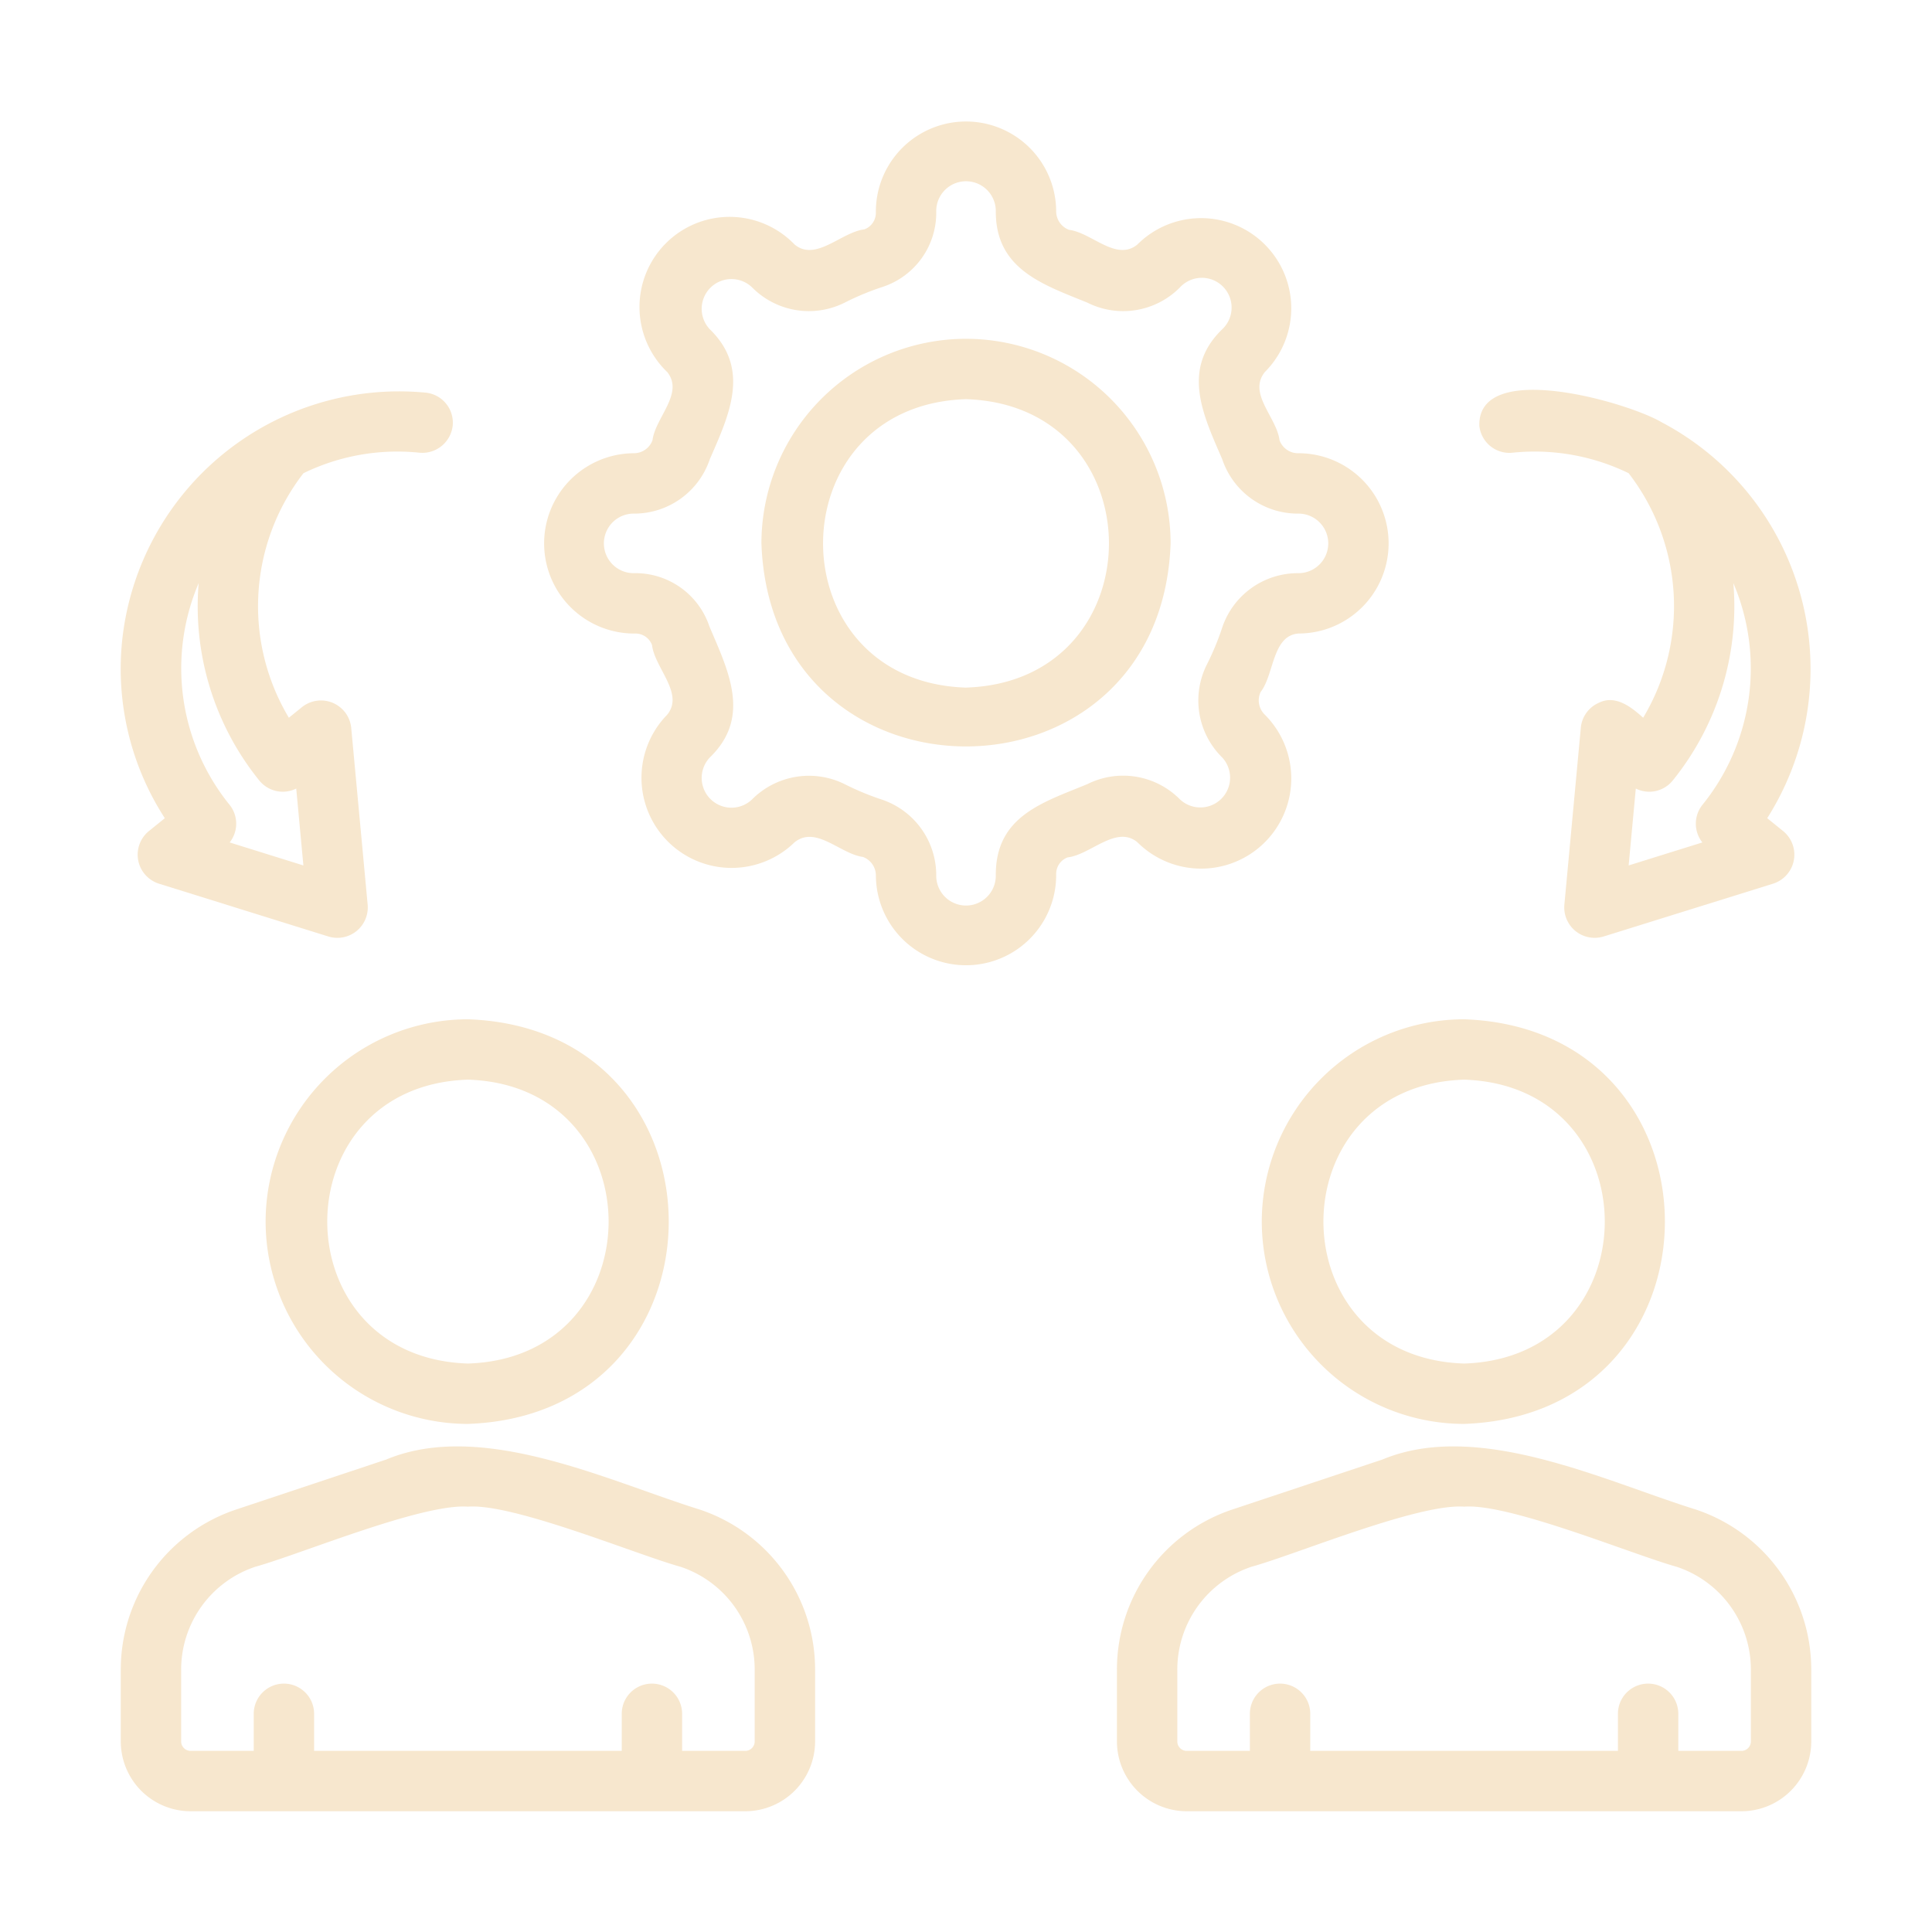 <svg xmlns="http://www.w3.org/2000/svg" xmlns:xlink="http://www.w3.org/1999/xlink" width="512" height="512" x="0" y="0" viewBox="0 0 64 64" style="enable-background:new 0 0 512 512" xml:space="preserve" class=""><g><path d="M23.176 50.005c-3.02-.94-7.201-2.98-10.377-1.658l-4.973 1.657a5.587 5.587 0 0 0-3.825 5.306v2.377A2.315 2.315 0 0 0 6.313 60h18.375a2.315 2.315 0 0 0 2.313-2.313V55.31a5.585 5.585 0 0 0-3.825-5.305zM25 57.687a.313.313 0 0 1-.313.313h-2.091v-1.228a1 1 0 0 0-2 0V58H10.405v-1.228a1 1 0 0 0-2 0V58H6.313a.313.313 0 0 1-.312-.313V55.31a3.59 3.59 0 0 1 2.457-3.409c1.483-.41 5.52-2.101 7.043-1.991 1.5-.117 5.586 1.589 7.043 1.992A3.587 3.587 0 0 1 25 55.31zM8.799 40.467a6.71 6.71 0 0 0 6.702 6.702c8.87-.315 8.868-13.091 0-13.404a6.71 6.71 0 0 0-6.702 6.702zm6.702-4.702c6.214.197 6.212 9.207 0 9.404-6.214-.198-6.213-9.208 0-9.404zM56.175 50.005c-3.02-.94-7.2-2.98-10.376-1.658l-4.974 1.657A5.587 5.587 0 0 0 37 55.31v2.377A2.315 2.315 0 0 0 39.313 60h18.375A2.315 2.315 0 0 0 60 57.687V55.31a5.585 5.585 0 0 0-3.825-5.305zM58 57.687a.313.313 0 0 1-.312.313h-2.092v-1.228a1 1 0 0 0-2 0V58H43.404v-1.228a1 1 0 0 0-2 0V58h-2.091a.313.313 0 0 1-.313-.313V55.31a3.59 3.59 0 0 1 2.458-3.409c1.482-.41 5.52-2.101 7.042-1.991 1.501-.117 5.587 1.589 7.043 1.992A3.587 3.587 0 0 1 58 55.31zM41.798 40.467a6.71 6.71 0 0 0 6.702 6.702c8.87-.315 8.868-13.091 0-13.404a6.71 6.71 0 0 0-6.702 6.702zm6.702-4.702c6.214.197 6.213 9.207 0 9.404-6.214-.198-6.212-9.208 0-9.404zM37.68 27.903a2.986 2.986 0 0 0 4.217-4.23.658.658 0 0 1-.137-.75c.452-.58.38-1.87 1.254-1.937a2.986 2.986 0 0 0-.001-5.972.655.655 0 0 1-.627-.43c-.093-.762-1.062-1.551-.483-2.263a2.986 2.986 0 1 0-4.23-4.217c-.702.565-1.51-.398-2.258-.49a.656.656 0 0 1-.428-.627 2.986 2.986 0 1 0-5.973.049.584.584 0 0 1-.38.562c-.762.088-1.612 1.084-2.314.5a2.986 2.986 0 1 0-4.216 4.228c.562.707-.393 1.503-.49 2.26a.657.657 0 0 1-.627.428 2.986 2.986 0 1 0 .049 5.973.585.585 0 0 1 .563.38c.09.766 1.08 1.61.499 2.313a2.986 2.986 0 0 0 4.222 4.223c.708-.57 1.512.384 2.265.484a.656.656 0 0 1 .43.627 2.986 2.986 0 0 0 5.972-.05.584.584 0 0 1 .38-.562c.762-.088 1.612-1.083 2.314-.499zm-4.693 1.104a.986.986 0 0 1-1.973.007 2.643 2.643 0 0 0-1.803-2.527 8.922 8.922 0 0 1-1.22-.506 2.662 2.662 0 0 0-3.084.506.986.986 0 0 1-1.387-1.401c1.38-1.34.6-2.87-.02-4.335a2.584 2.584 0 0 0-2.506-1.764.986.986 0 1 1-.006-1.973 2.642 2.642 0 0 0 2.526-1.803c.631-1.452 1.366-2.976-.001-4.304a.986.986 0 0 1 1.401-1.387 2.645 2.645 0 0 0 3.07.504A8.828 8.828 0 0 1 29.25 9.5a2.584 2.584 0 0 0 1.764-2.506.986.986 0 0 1 1.973-.006c-.012 1.927 1.549 2.433 3.03 3.036a2.646 2.646 0 0 0 3.077-.51.986.986 0 1 1 1.387 1.4c-1.363 1.326-.621 2.845.006 4.296a2.641 2.641 0 0 0 2.527 1.804.986.986 0 1 1-.001 1.973 2.642 2.642 0 0 0-2.526 1.803 8.907 8.907 0 0 1-.51 1.228 2.65 2.65 0 0 0 .511 3.076.986.986 0 0 1-1.401 1.386 2.647 2.647 0 0 0-3.07-.503c-1.479.61-3.045 1.06-3.03 3.03z" fill="#f7e7ce" opacity="1" data-original="#000000" class=""></path><path d="M32 11.223A6.785 6.785 0 0 0 25.223 18c.318 8.97 13.238 8.968 13.555 0A6.785 6.785 0 0 0 32 11.223zm0 11.555c-6.314-.202-6.312-9.355 0-9.555 6.314.201 6.313 9.354 0 9.554zM4.924 27.537a1.008 1.008 0 0 0 .332 1.733l5.63 1.755a1.008 1.008 0 0 0 1.294-1.047l-.546-5.873a1.007 1.007 0 0 0-1.625-.685l-.44.356a7.2 7.2 0 0 1 .483-8.1 7.1 7.1 0 0 1 3.848-.679 1.012 1.012 0 0 0 1.096-.894 1 1 0 0 0-.895-1.096 9.224 9.224 0 0 0-10.05 8.172 9.107 9.107 0 0 0 1.409 5.925zm1.657-8.22a9.185 9.185 0 0 0 2.009 6.539 1.001 1.001 0 0 0 1.223.266l.237 2.547-2.442-.762a1 1 0 0 0-.006-1.25 7.185 7.185 0 0 1-1.021-7.34zM50.1 14.997a7.118 7.118 0 0 1 3.85.678 7.2 7.2 0 0 1 .482 8.101c-.387-.35-.913-.766-1.457-.5a1 1 0 0 0-.608.829l-.546 5.873a1.008 1.008 0 0 0 1.293 1.047l5.631-1.755a1.008 1.008 0 0 0 .332-1.733l-.536-.433a9.234 9.234 0 0 0-3.495-13.115c-1.121-.665-6.095-2.103-6.041.114a1.001 1.001 0 0 0 1.096.894zm7.32 4.32a7.186 7.186 0 0 1-1.021 7.34 1 1 0 0 0-.006 1.25l-2.442.762.237-2.547a1 1 0 0 0 1.223-.266 9.185 9.185 0 0 0 2.009-6.54z" fill="#f7e7ce" opacity="1" data-original="#000000" class=""></path></g></svg>